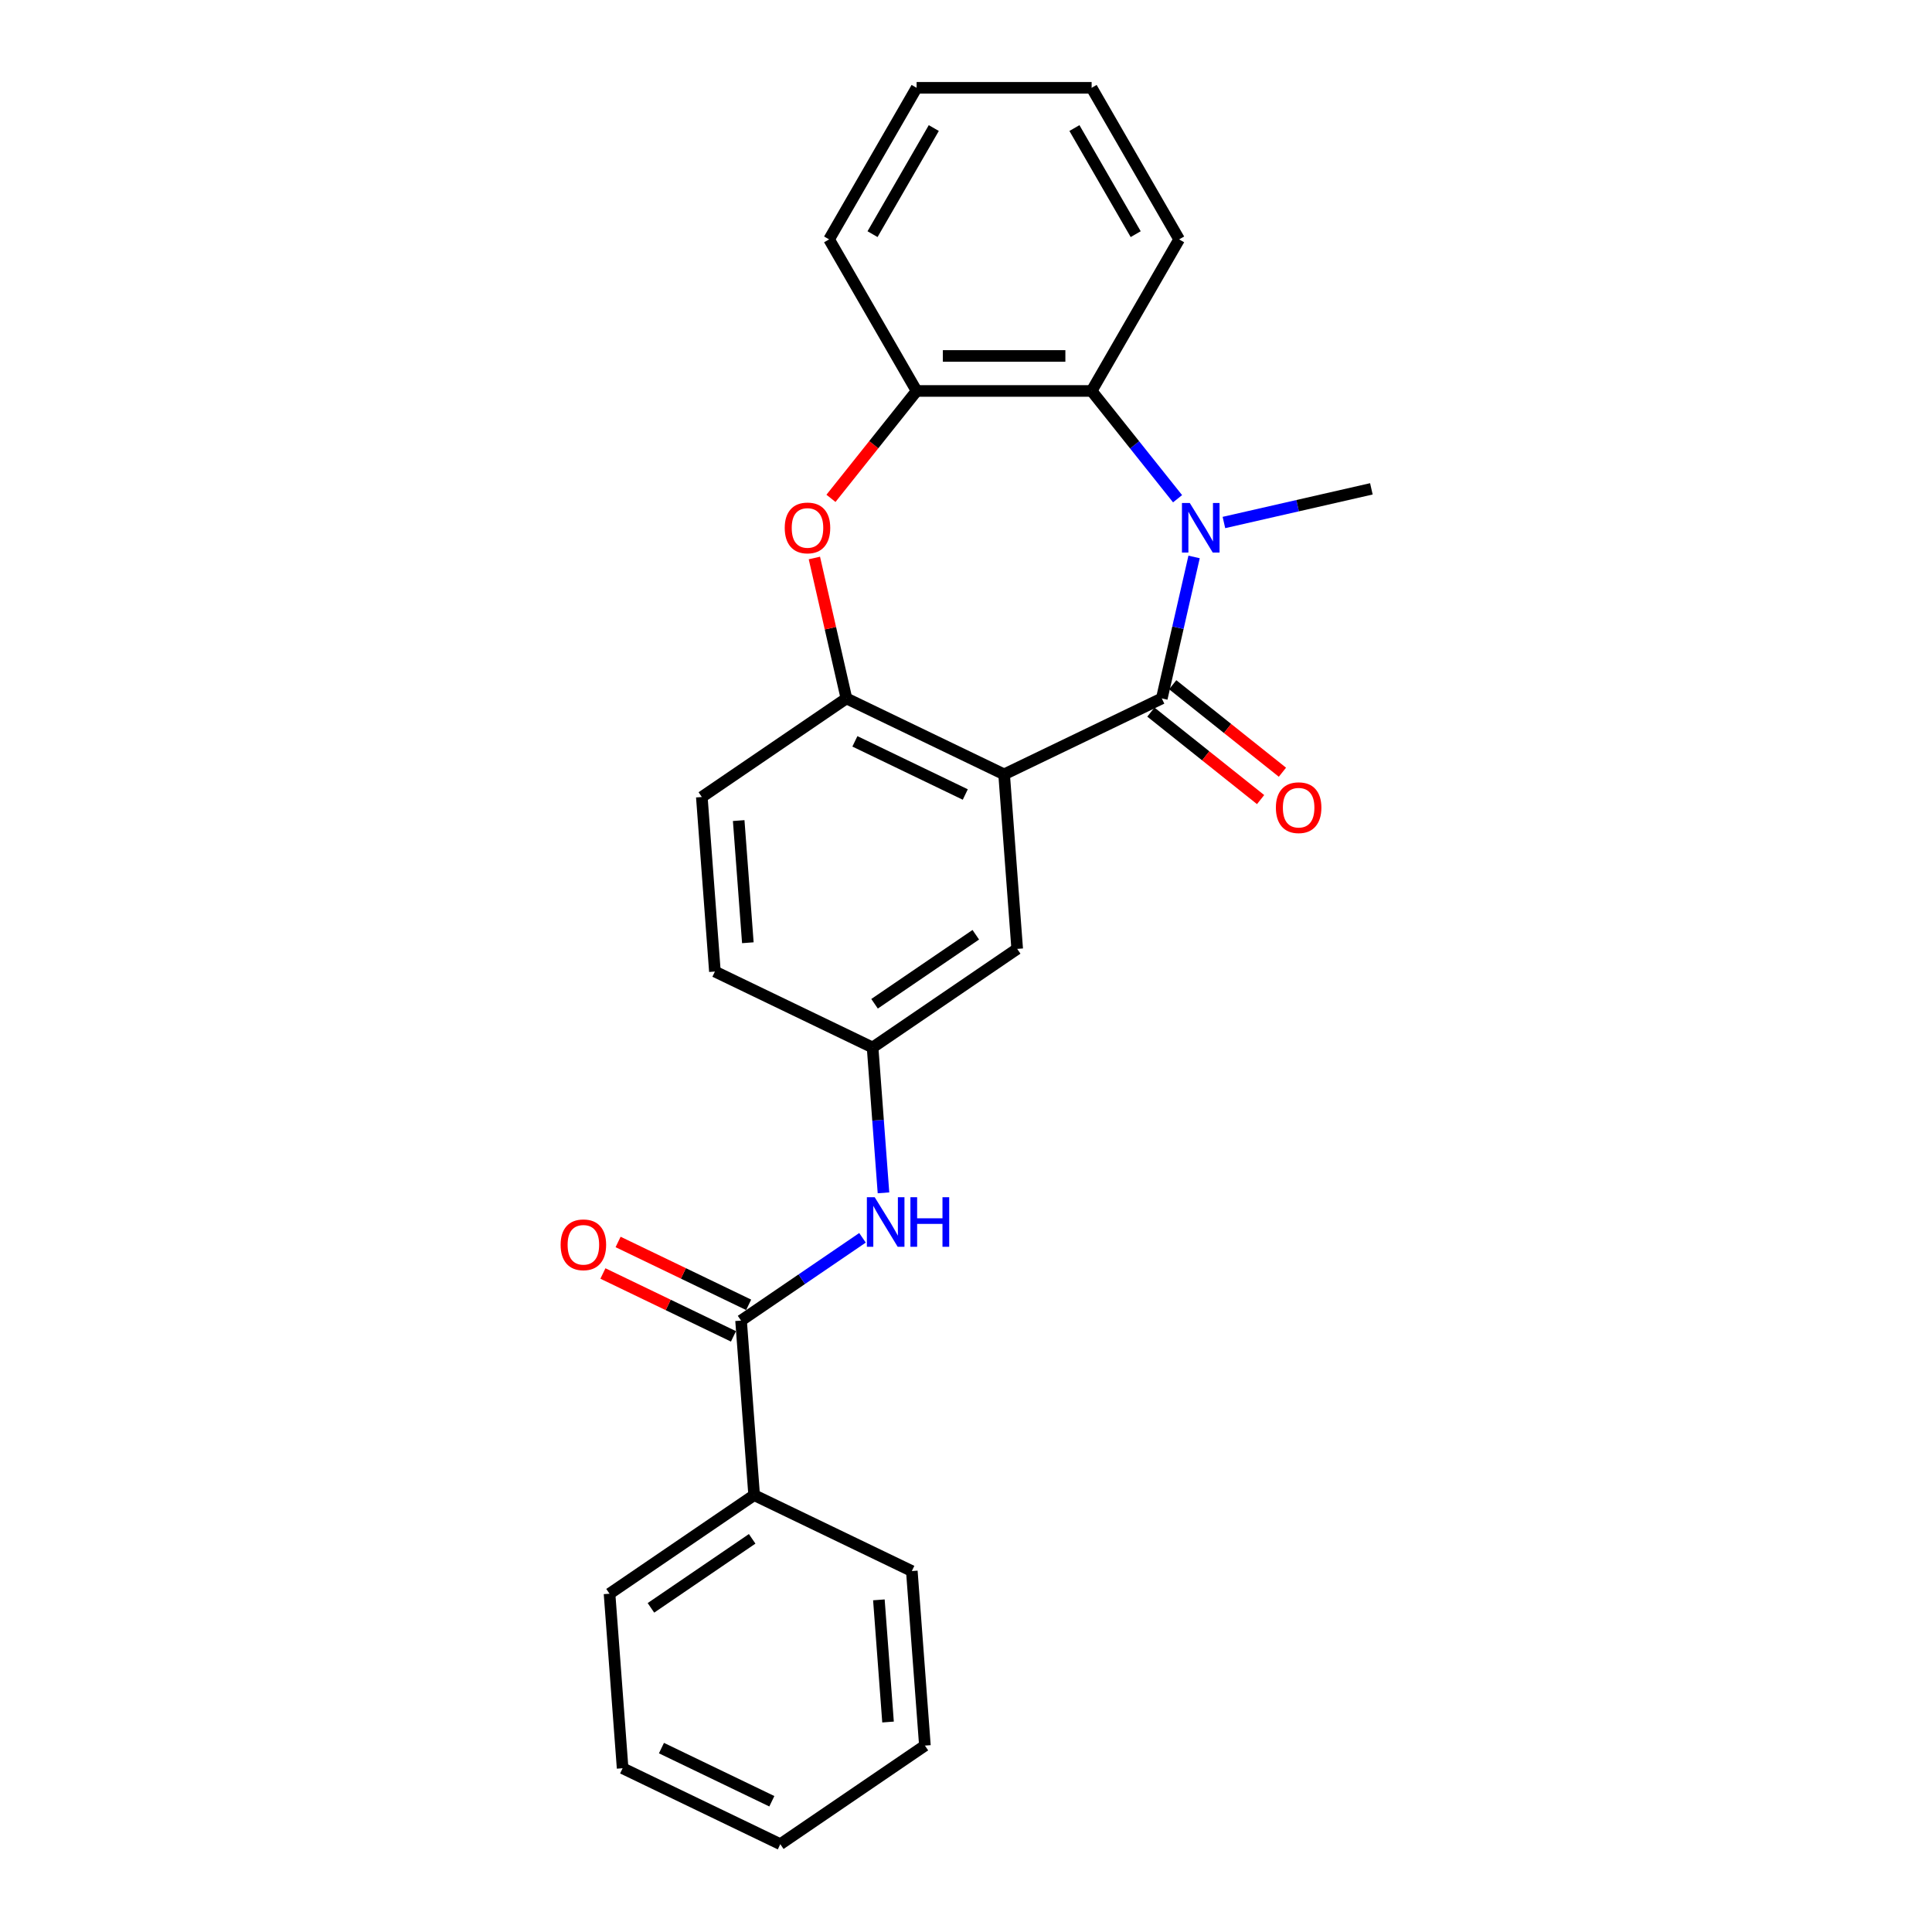 <?xml version='1.0' encoding='iso-8859-1'?>
<svg version='1.1' baseProfile='full'
              xmlns='http://www.w3.org/2000/svg'
                      xmlns:rdkit='http://www.rdkit.org/xml'
                      xmlns:xlink='http://www.w3.org/1999/xlink'
                  xml:space='preserve'
width='1000px' height='1000px' viewBox='0 0 1000 1000'>
<!-- END OF HEADER -->
<rect style='opacity:1.0;fill:#FFFFFF;stroke:none' width='1000' height='1000' x='0' y='0'> </rect>
<path class='bond-0' d='M 601.347,361.502 L 609.703,324.889' style='fill:none;fill-rule:evenodd;stroke:#000000;stroke-width:6px;stroke-linecap:butt;stroke-linejoin:miter;stroke-opacity:1' />
<path class='bond-0' d='M 609.703,324.889 L 618.06,288.276' style='fill:none;fill-rule:evenodd;stroke:#0000FF;stroke-width:6px;stroke-linecap:butt;stroke-linejoin:miter;stroke-opacity:1' />
<path class='bond-1' d='M 601.347,361.502 L 519.729,400.807' style='fill:none;fill-rule:evenodd;stroke:#000000;stroke-width:6px;stroke-linecap:butt;stroke-linejoin:miter;stroke-opacity:1' />
<path class='bond-9' d='M 595.698,368.584 L 624.09,391.226' style='fill:none;fill-rule:evenodd;stroke:#000000;stroke-width:6px;stroke-linecap:butt;stroke-linejoin:miter;stroke-opacity:1' />
<path class='bond-9' d='M 624.09,391.226 L 652.482,413.868' style='fill:none;fill-rule:evenodd;stroke:#FF0000;stroke-width:6px;stroke-linecap:butt;stroke-linejoin:miter;stroke-opacity:1' />
<path class='bond-9' d='M 606.995,354.419 L 635.387,377.061' style='fill:none;fill-rule:evenodd;stroke:#000000;stroke-width:6px;stroke-linecap:butt;stroke-linejoin:miter;stroke-opacity:1' />
<path class='bond-9' d='M 635.387,377.061 L 663.779,399.703' style='fill:none;fill-rule:evenodd;stroke:#FF0000;stroke-width:6px;stroke-linecap:butt;stroke-linejoin:miter;stroke-opacity:1' />
<path class='bond-4' d='M 609.51,258.144 L 587.267,230.252' style='fill:none;fill-rule:evenodd;stroke:#0000FF;stroke-width:6px;stroke-linecap:butt;stroke-linejoin:miter;stroke-opacity:1' />
<path class='bond-4' d='M 587.267,230.252 L 565.023,202.359' style='fill:none;fill-rule:evenodd;stroke:#000000;stroke-width:6px;stroke-linecap:butt;stroke-linejoin:miter;stroke-opacity:1' />
<path class='bond-14' d='M 633.498,270.447 L 671.66,261.736' style='fill:none;fill-rule:evenodd;stroke:#0000FF;stroke-width:6px;stroke-linecap:butt;stroke-linejoin:miter;stroke-opacity:1' />
<path class='bond-14' d='M 671.66,261.736 L 709.822,253.026' style='fill:none;fill-rule:evenodd;stroke:#000000;stroke-width:6px;stroke-linecap:butt;stroke-linejoin:miter;stroke-opacity:1' />
<path class='bond-2' d='M 519.729,400.807 L 438.111,361.502' style='fill:none;fill-rule:evenodd;stroke:#000000;stroke-width:6px;stroke-linecap:butt;stroke-linejoin:miter;stroke-opacity:1' />
<path class='bond-2' d='M 499.625,411.235 L 442.493,383.721' style='fill:none;fill-rule:evenodd;stroke:#000000;stroke-width:6px;stroke-linecap:butt;stroke-linejoin:miter;stroke-opacity:1' />
<path class='bond-8' d='M 519.729,400.807 L 526.499,491.142' style='fill:none;fill-rule:evenodd;stroke:#000000;stroke-width:6px;stroke-linecap:butt;stroke-linejoin:miter;stroke-opacity:1' />
<path class='bond-3' d='M 438.111,361.502 L 429.817,325.161' style='fill:none;fill-rule:evenodd;stroke:#000000;stroke-width:6px;stroke-linecap:butt;stroke-linejoin:miter;stroke-opacity:1' />
<path class='bond-3' d='M 429.817,325.161 L 421.522,288.82' style='fill:none;fill-rule:evenodd;stroke:#FF0000;stroke-width:6px;stroke-linecap:butt;stroke-linejoin:miter;stroke-opacity:1' />
<path class='bond-13' d='M 438.111,361.502 L 363.263,412.532' style='fill:none;fill-rule:evenodd;stroke:#000000;stroke-width:6px;stroke-linecap:butt;stroke-linejoin:miter;stroke-opacity:1' />
<path class='bond-25' d='M 430.104,257.947 L 452.269,230.153' style='fill:none;fill-rule:evenodd;stroke:#FF0000;stroke-width:6px;stroke-linecap:butt;stroke-linejoin:miter;stroke-opacity:1' />
<path class='bond-25' d='M 452.269,230.153 L 474.434,202.359' style='fill:none;fill-rule:evenodd;stroke:#000000;stroke-width:6px;stroke-linecap:butt;stroke-linejoin:miter;stroke-opacity:1' />
<path class='bond-6' d='M 565.023,202.359 L 474.434,202.359' style='fill:none;fill-rule:evenodd;stroke:#000000;stroke-width:6px;stroke-linecap:butt;stroke-linejoin:miter;stroke-opacity:1' />
<path class='bond-6' d='M 551.435,184.241 L 488.023,184.241' style='fill:none;fill-rule:evenodd;stroke:#000000;stroke-width:6px;stroke-linecap:butt;stroke-linejoin:miter;stroke-opacity:1' />
<path class='bond-16' d='M 565.023,202.359 L 610.318,123.907' style='fill:none;fill-rule:evenodd;stroke:#000000;stroke-width:6px;stroke-linecap:butt;stroke-linejoin:miter;stroke-opacity:1' />
<path class='bond-5' d='M 383.572,683.539 L 414.999,662.112' style='fill:none;fill-rule:evenodd;stroke:#000000;stroke-width:6px;stroke-linecap:butt;stroke-linejoin:miter;stroke-opacity:1' />
<path class='bond-5' d='M 414.999,662.112 L 446.426,640.686' style='fill:none;fill-rule:evenodd;stroke:#0000FF;stroke-width:6px;stroke-linecap:butt;stroke-linejoin:miter;stroke-opacity:1' />
<path class='bond-11' d='M 387.503,675.377 L 353.715,659.106' style='fill:none;fill-rule:evenodd;stroke:#000000;stroke-width:6px;stroke-linecap:butt;stroke-linejoin:miter;stroke-opacity:1' />
<path class='bond-11' d='M 353.715,659.106 L 319.926,642.834' style='fill:none;fill-rule:evenodd;stroke:#FF0000;stroke-width:6px;stroke-linecap:butt;stroke-linejoin:miter;stroke-opacity:1' />
<path class='bond-11' d='M 379.642,691.701 L 345.854,675.429' style='fill:none;fill-rule:evenodd;stroke:#000000;stroke-width:6px;stroke-linecap:butt;stroke-linejoin:miter;stroke-opacity:1' />
<path class='bond-11' d='M 345.854,675.429 L 312.065,659.158' style='fill:none;fill-rule:evenodd;stroke:#FF0000;stroke-width:6px;stroke-linecap:butt;stroke-linejoin:miter;stroke-opacity:1' />
<path class='bond-12' d='M 383.572,683.539 L 390.342,773.874' style='fill:none;fill-rule:evenodd;stroke:#000000;stroke-width:6px;stroke-linecap:butt;stroke-linejoin:miter;stroke-opacity:1' />
<path class='bond-17' d='M 474.434,202.359 L 429.14,123.907' style='fill:none;fill-rule:evenodd;stroke:#000000;stroke-width:6px;stroke-linecap:butt;stroke-linejoin:miter;stroke-opacity:1' />
<path class='bond-7' d='M 457.289,617.416 L 454.47,579.795' style='fill:none;fill-rule:evenodd;stroke:#0000FF;stroke-width:6px;stroke-linecap:butt;stroke-linejoin:miter;stroke-opacity:1' />
<path class='bond-7' d='M 454.47,579.795 L 451.651,542.173' style='fill:none;fill-rule:evenodd;stroke:#000000;stroke-width:6px;stroke-linecap:butt;stroke-linejoin:miter;stroke-opacity:1' />
<path class='bond-10' d='M 526.499,491.142 L 451.651,542.173' style='fill:none;fill-rule:evenodd;stroke:#000000;stroke-width:6px;stroke-linecap:butt;stroke-linejoin:miter;stroke-opacity:1' />
<path class='bond-10' d='M 505.065,483.827 L 452.672,519.549' style='fill:none;fill-rule:evenodd;stroke:#000000;stroke-width:6px;stroke-linecap:butt;stroke-linejoin:miter;stroke-opacity:1' />
<path class='bond-15' d='M 451.651,542.173 L 370.033,502.868' style='fill:none;fill-rule:evenodd;stroke:#000000;stroke-width:6px;stroke-linecap:butt;stroke-linejoin:miter;stroke-opacity:1' />
<path class='bond-18' d='M 390.342,773.874 L 315.494,824.905' style='fill:none;fill-rule:evenodd;stroke:#000000;stroke-width:6px;stroke-linecap:butt;stroke-linejoin:miter;stroke-opacity:1' />
<path class='bond-18' d='M 389.321,796.499 L 336.927,832.22' style='fill:none;fill-rule:evenodd;stroke:#000000;stroke-width:6px;stroke-linecap:butt;stroke-linejoin:miter;stroke-opacity:1' />
<path class='bond-19' d='M 390.342,773.874 L 471.96,813.179' style='fill:none;fill-rule:evenodd;stroke:#000000;stroke-width:6px;stroke-linecap:butt;stroke-linejoin:miter;stroke-opacity:1' />
<path class='bond-26' d='M 363.263,412.532 L 370.033,502.868' style='fill:none;fill-rule:evenodd;stroke:#000000;stroke-width:6px;stroke-linecap:butt;stroke-linejoin:miter;stroke-opacity:1' />
<path class='bond-26' d='M 382.346,424.729 L 387.084,487.964' style='fill:none;fill-rule:evenodd;stroke:#000000;stroke-width:6px;stroke-linecap:butt;stroke-linejoin:miter;stroke-opacity:1' />
<path class='bond-20' d='M 610.318,123.907 L 565.023,45.455' style='fill:none;fill-rule:evenodd;stroke:#000000;stroke-width:6px;stroke-linecap:butt;stroke-linejoin:miter;stroke-opacity:1' />
<path class='bond-20' d='M 587.833,121.198 L 556.127,66.281' style='fill:none;fill-rule:evenodd;stroke:#000000;stroke-width:6px;stroke-linecap:butt;stroke-linejoin:miter;stroke-opacity:1' />
<path class='bond-27' d='M 429.14,123.907 L 474.434,45.455' style='fill:none;fill-rule:evenodd;stroke:#000000;stroke-width:6px;stroke-linecap:butt;stroke-linejoin:miter;stroke-opacity:1' />
<path class='bond-27' d='M 451.625,121.198 L 483.331,66.281' style='fill:none;fill-rule:evenodd;stroke:#000000;stroke-width:6px;stroke-linecap:butt;stroke-linejoin:miter;stroke-opacity:1' />
<path class='bond-23' d='M 315.494,824.905 L 322.264,915.24' style='fill:none;fill-rule:evenodd;stroke:#000000;stroke-width:6px;stroke-linecap:butt;stroke-linejoin:miter;stroke-opacity:1' />
<path class='bond-22' d='M 471.96,813.179 L 478.729,903.515' style='fill:none;fill-rule:evenodd;stroke:#000000;stroke-width:6px;stroke-linecap:butt;stroke-linejoin:miter;stroke-opacity:1' />
<path class='bond-22' d='M 454.908,828.084 L 459.647,891.319' style='fill:none;fill-rule:evenodd;stroke:#000000;stroke-width:6px;stroke-linecap:butt;stroke-linejoin:miter;stroke-opacity:1' />
<path class='bond-21' d='M 565.023,45.455 L 474.434,45.455' style='fill:none;fill-rule:evenodd;stroke:#000000;stroke-width:6px;stroke-linecap:butt;stroke-linejoin:miter;stroke-opacity:1' />
<path class='bond-24' d='M 478.729,903.515 L 403.881,954.545' style='fill:none;fill-rule:evenodd;stroke:#000000;stroke-width:6px;stroke-linecap:butt;stroke-linejoin:miter;stroke-opacity:1' />
<path class='bond-28' d='M 322.264,915.24 L 403.881,954.545' style='fill:none;fill-rule:evenodd;stroke:#000000;stroke-width:6px;stroke-linecap:butt;stroke-linejoin:miter;stroke-opacity:1' />
<path class='bond-28' d='M 342.367,904.813 L 399.5,932.326' style='fill:none;fill-rule:evenodd;stroke:#000000;stroke-width:6px;stroke-linecap:butt;stroke-linejoin:miter;stroke-opacity:1' />
<path  class='atom-1' d='M 615.834 260.357
L 624.24 273.945
Q 625.074 275.286, 626.414 277.714
Q 627.755 280.141, 627.828 280.286
L 627.828 260.357
L 631.234 260.357
L 631.234 286.012
L 627.719 286.012
L 618.696 271.155
Q 617.645 269.416, 616.522 267.423
Q 615.435 265.43, 615.109 264.814
L 615.109 286.012
L 611.775 286.012
L 611.775 260.357
L 615.834 260.357
' fill='#0000FF'/>
<path  class='atom-4' d='M 406.177 273.257
Q 406.177 267.097, 409.22 263.654
Q 412.264 260.212, 417.953 260.212
Q 423.642 260.212, 426.686 263.654
Q 429.73 267.097, 429.73 273.257
Q 429.73 279.489, 426.65 283.04
Q 423.57 286.555, 417.953 286.555
Q 412.3 286.555, 409.22 283.04
Q 406.177 279.525, 406.177 273.257
M 417.953 283.656
Q 421.867 283.656, 423.968 281.047
Q 426.106 278.402, 426.106 273.257
Q 426.106 268.22, 423.968 265.683
Q 421.867 263.111, 417.953 263.111
Q 414.04 263.111, 411.902 265.647
Q 409.8 268.184, 409.8 273.257
Q 409.8 278.438, 411.902 281.047
Q 414.04 283.656, 417.953 283.656
' fill='#FF0000'/>
<path  class='atom-8' d='M 452.749 619.681
L 461.156 633.269
Q 461.989 634.61, 463.33 637.038
Q 464.671 639.466, 464.743 639.611
L 464.743 619.681
L 468.149 619.681
L 468.149 645.336
L 464.635 645.336
L 455.612 630.479
Q 454.561 628.74, 453.438 626.747
Q 452.351 624.754, 452.025 624.138
L 452.025 645.336
L 448.691 645.336
L 448.691 619.681
L 452.749 619.681
' fill='#0000FF'/>
<path  class='atom-8' d='M 471.23 619.681
L 474.708 619.681
L 474.708 630.588
L 487.825 630.588
L 487.825 619.681
L 491.304 619.681
L 491.304 645.336
L 487.825 645.336
L 487.825 633.487
L 474.708 633.487
L 474.708 645.336
L 471.23 645.336
L 471.23 619.681
' fill='#0000FF'/>
<path  class='atom-10' d='M 660.395 418.055
Q 660.395 411.895, 663.439 408.453
Q 666.483 405.011, 672.172 405.011
Q 677.861 405.011, 680.905 408.453
Q 683.948 411.895, 683.948 418.055
Q 683.948 424.288, 680.868 427.839
Q 677.788 431.354, 672.172 431.354
Q 666.519 431.354, 663.439 427.839
Q 660.395 424.324, 660.395 418.055
M 672.172 428.455
Q 676.085 428.455, 678.187 425.846
Q 680.325 423.201, 680.325 418.055
Q 680.325 413.019, 678.187 410.482
Q 676.085 407.91, 672.172 407.91
Q 668.258 407.91, 666.12 410.446
Q 664.019 412.982, 664.019 418.055
Q 664.019 423.237, 666.12 425.846
Q 668.258 428.455, 672.172 428.455
' fill='#FF0000'/>
<path  class='atom-12' d='M 290.178 644.306
Q 290.178 638.146, 293.222 634.704
Q 296.266 631.262, 301.955 631.262
Q 307.643 631.262, 310.687 634.704
Q 313.731 638.146, 313.731 644.306
Q 313.731 650.539, 310.651 654.09
Q 307.571 657.605, 301.955 657.605
Q 296.302 657.605, 293.222 654.09
Q 290.178 650.575, 290.178 644.306
M 301.955 654.706
Q 305.868 654.706, 307.97 652.097
Q 310.108 649.452, 310.108 644.306
Q 310.108 639.27, 307.97 636.733
Q 305.868 634.16, 301.955 634.16
Q 298.041 634.16, 295.903 636.697
Q 293.802 639.233, 293.802 644.306
Q 293.802 649.488, 295.903 652.097
Q 298.041 654.706, 301.955 654.706
' fill='#FF0000'/>
</svg>
